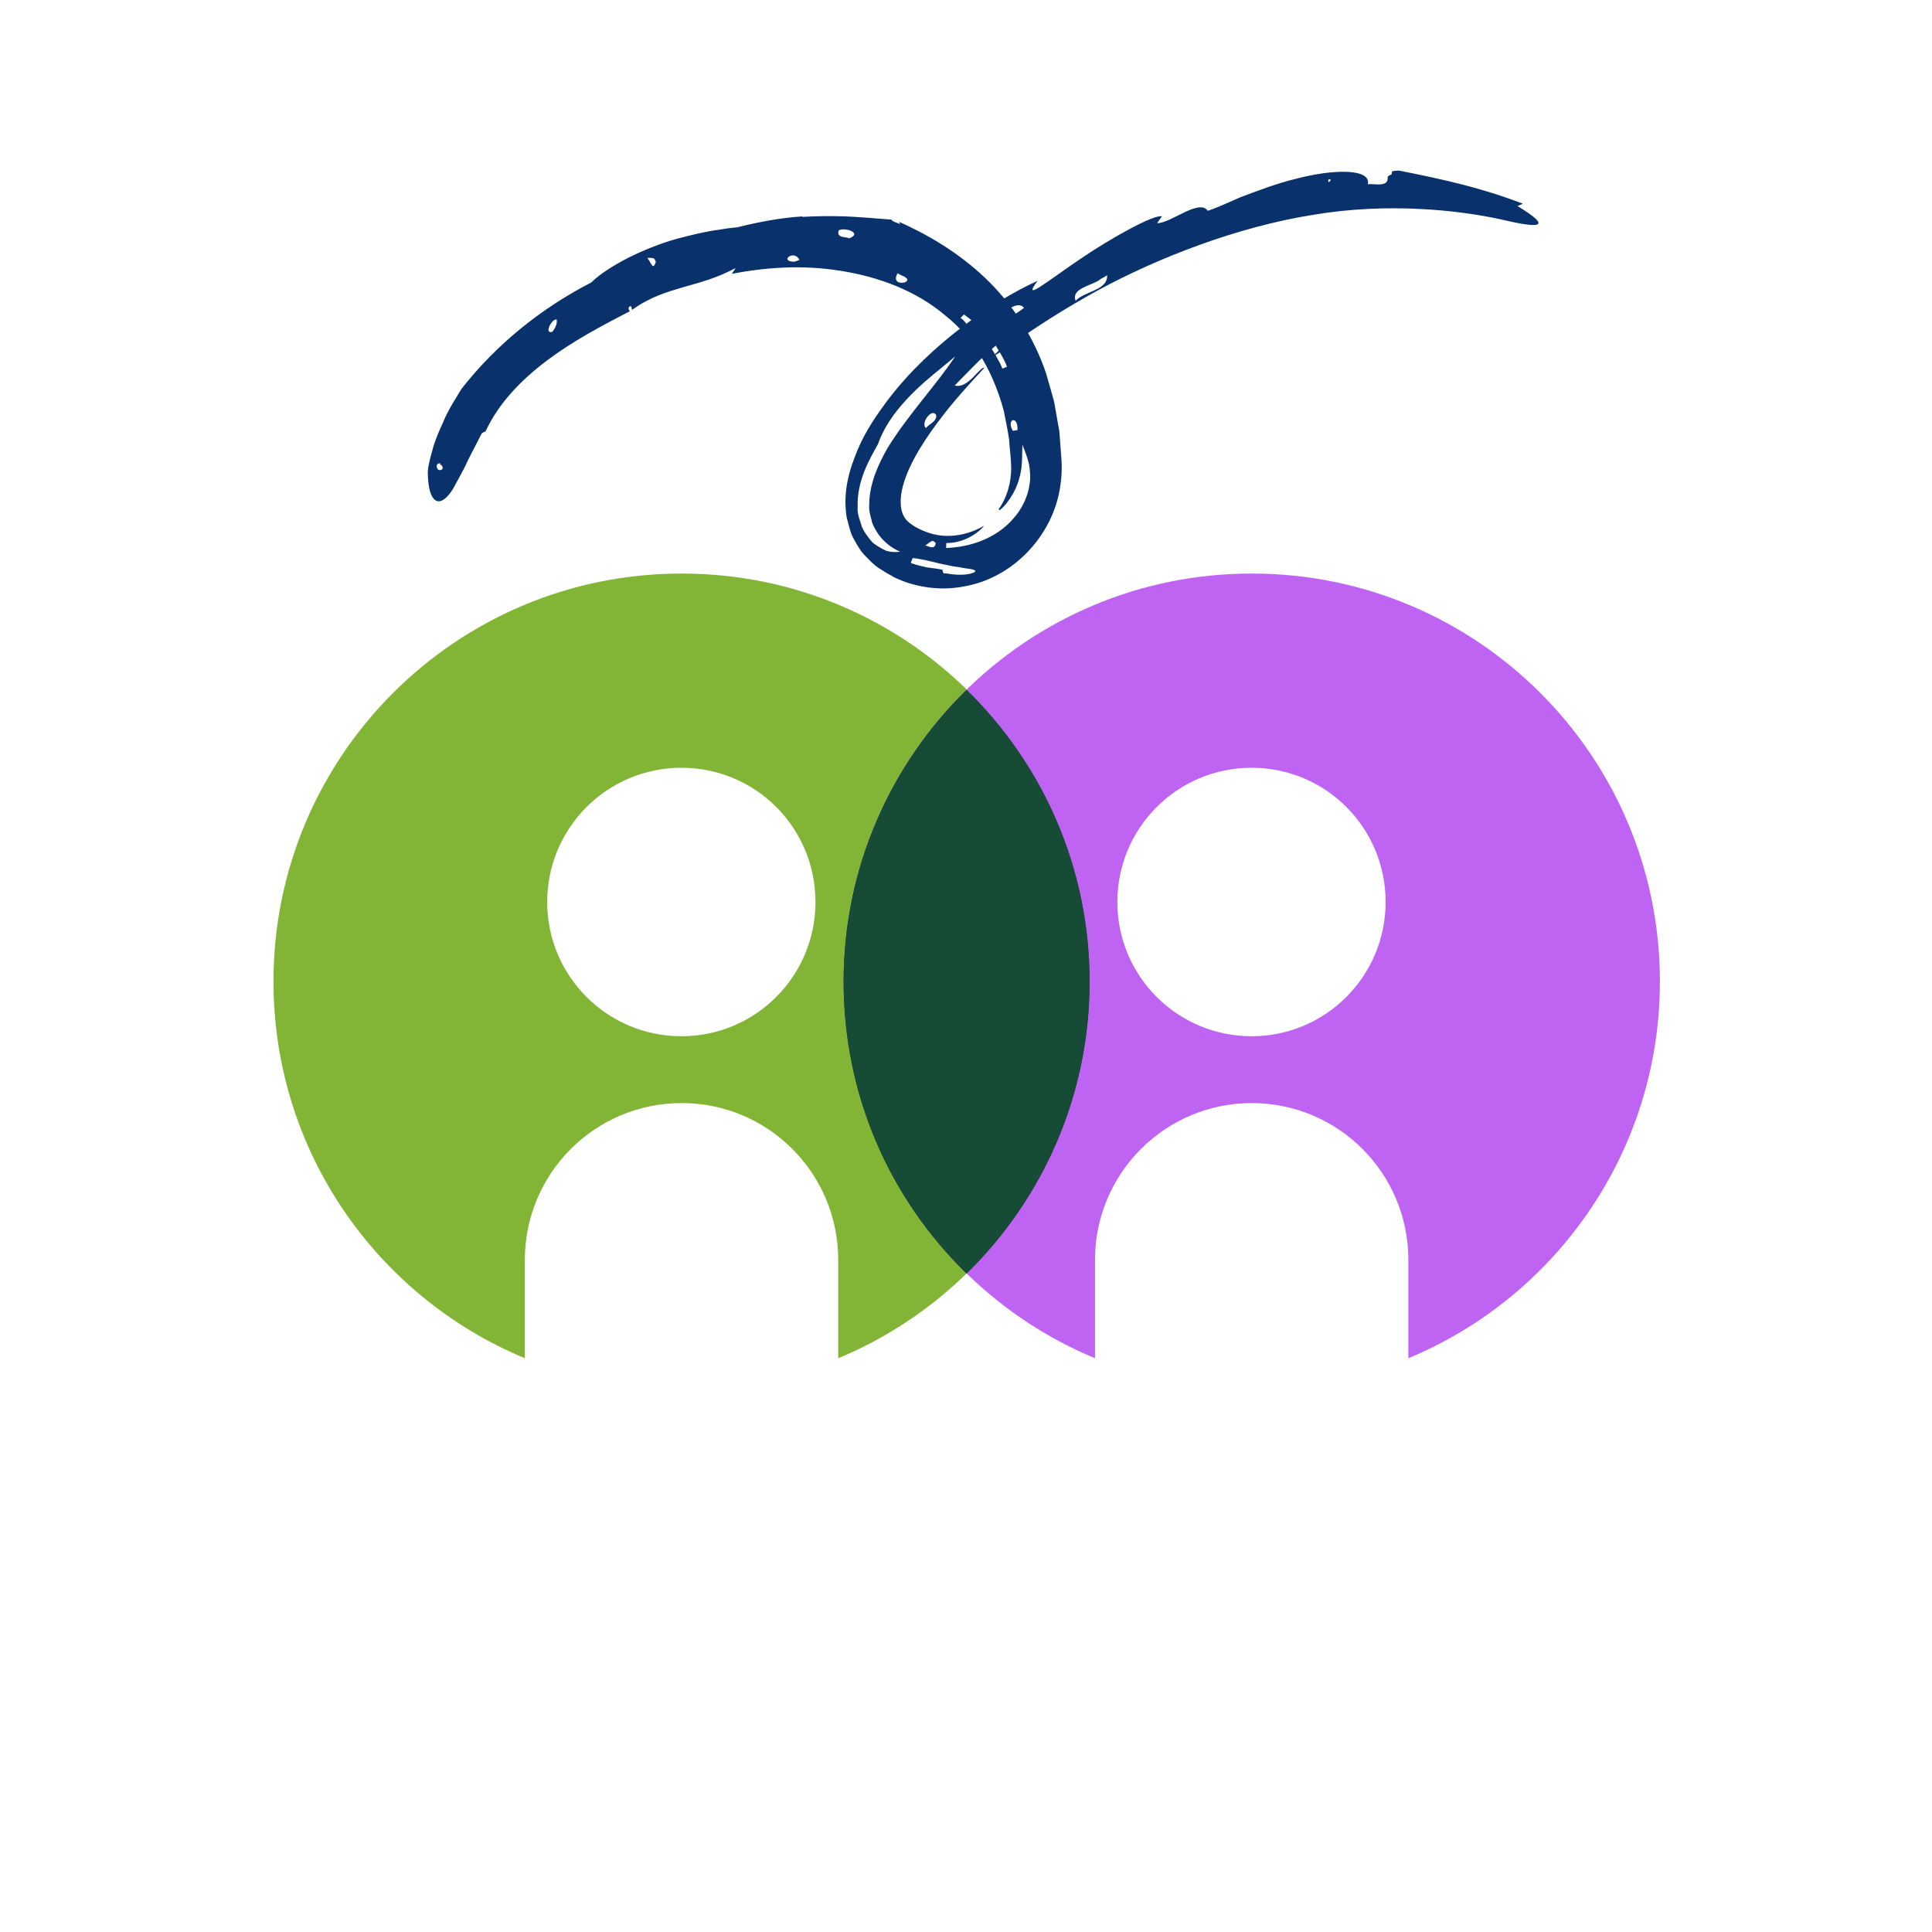 <svg width="56" height="56" viewBox="0 0 56 56" fill="none" xmlns="http://www.w3.org/2000/svg">
<g clip-path="url(#clip0_2001_65510)">
<path d="M19.752 16.625C13.218 16.625 7.927 21.922 7.927 28.449C7.927 33.373 10.932 37.59 15.213 39.369V36.517C15.213 34.008 17.249 31.973 19.758 31.973C22.266 31.973 24.296 34.008 24.296 36.517V39.369C28.572 37.596 31.587 33.373 31.587 28.449C31.587 21.916 26.291 16.625 19.763 16.625H19.752ZM19.752 30.036C17.599 30.036 15.861 28.292 15.861 26.145C15.861 23.998 17.599 22.254 19.752 22.254C21.904 22.254 23.637 23.992 23.637 26.145C23.637 28.297 21.898 30.036 19.752 30.036Z" fill="#82B536"/>
<path d="M36.278 16.625C29.744 16.625 24.453 21.922 24.453 28.449C24.453 33.373 27.457 37.59 31.739 39.369V36.517C31.739 34.008 33.775 31.973 36.283 31.973C38.792 31.973 40.822 34.008 40.822 36.517V39.369C45.097 37.596 48.113 33.373 48.113 28.449C48.113 21.916 42.817 16.625 36.289 16.625H36.278ZM36.278 30.036C34.125 30.036 32.387 28.292 32.387 26.145C32.387 23.998 34.125 22.254 36.278 22.254C38.43 22.254 40.163 23.992 40.163 26.145C40.163 28.297 38.424 30.036 36.278 30.036Z" fill="#BF63F3"/>
<path d="M28.017 19.997C25.824 22.143 24.453 25.136 24.453 28.455C24.453 31.774 25.812 34.767 28.017 36.913C30.211 34.767 31.582 31.768 31.582 28.455C31.582 25.142 30.217 22.143 28.017 19.997Z" fill="#164B35"/>
<path d="M28.017 19.997C25.824 22.143 24.453 25.136 24.453 28.455C24.453 31.774 25.812 34.767 28.017 36.913C30.211 34.767 31.582 31.768 31.582 28.455C31.582 25.142 30.217 22.143 28.017 19.997Z" fill="#164B35"/>
<path d="M23.252 6.273C22.607 6.314 21.977 6.439 21.365 6.589C21.365 6.589 21.163 6.602 20.836 6.66C20.508 6.698 20.071 6.802 19.597 6.927C18.651 7.197 17.615 7.718 17.136 8.189C15.698 8.929 14.397 9.969 13.379 11.268C13.379 11.268 13.314 11.379 13.205 11.554C13.102 11.726 12.954 11.963 12.842 12.243C12.719 12.508 12.594 12.8 12.526 13.075C12.451 13.347 12.391 13.579 12.401 13.743C12.408 14.15 12.491 14.414 12.617 14.498C12.745 14.587 12.921 14.495 13.123 14.184C13.212 14.024 13.326 13.814 13.468 13.547C13.587 13.271 13.768 12.956 13.962 12.563C13.984 12.554 14.041 12.505 14.07 12.512C14.46 11.669 15.128 10.996 15.86 10.445C16.597 9.892 17.415 9.455 18.255 9.023C18.195 8.957 18.22 8.862 18.292 8.878L18.322 8.982C18.846 8.602 19.35 8.458 19.83 8.317C20.318 8.179 20.781 8.058 21.322 7.769C21.322 7.769 21.217 7.936 21.211 7.938C22.184 7.748 23.28 7.67 24.374 7.851C25.464 8.022 26.553 8.426 27.395 9.141C28.263 9.825 28.807 10.839 29.095 11.907C29.151 12.182 29.207 12.458 29.249 12.732C29.265 13.004 29.308 13.311 29.31 13.55C29.311 13.991 29.192 14.423 28.936 14.776L28.959 14.767L28.968 14.789C29.114 14.703 29.431 14.311 29.547 13.854C29.611 13.633 29.627 13.406 29.627 13.204C29.633 13.014 29.633 12.891 29.633 12.891C29.707 13.068 29.777 13.253 29.825 13.447C29.855 13.629 29.875 13.816 29.848 14.002C29.803 14.378 29.63 14.742 29.373 15.03C28.861 15.625 28.089 15.861 27.424 15.884L27.429 15.74C27.995 15.745 28.418 15.387 28.525 15.239C28.113 15.481 27.516 15.638 26.939 15.45C26.655 15.36 26.352 15.194 26.237 15.027C26.125 14.866 26.081 14.651 26.122 14.329C26.214 13.674 26.691 12.899 27.153 12.278C27.626 11.634 28.134 11.092 28.532 10.661C28.404 10.617 28.053 11.288 27.674 11.173C28.099 10.743 28.51 10.294 28.965 9.936C29.108 10.11 28.808 10.261 28.786 10.335C29.012 10.222 30.147 9.329 31.851 8.401C33.552 7.48 35.851 6.578 38.055 6.228C40.262 5.856 42.298 6.101 43.465 6.35C44.618 6.624 45.051 6.62 43.984 5.972L44.144 5.906C42.941 5.445 41.904 5.214 40.552 4.944C40.358 4.96 40.335 4.937 40.338 5.053C40.288 5.073 40.205 5.108 40.223 5.152C40.238 5.438 39.83 5.315 39.646 5.34C39.75 4.888 38.673 4.887 37.545 5.187C36.979 5.324 36.415 5.545 35.954 5.717C35.499 5.919 35.153 6.069 35.008 6.11C34.759 5.746 33.923 6.483 33.54 6.467C33.555 6.441 33.662 6.292 33.68 6.272C33.475 6.201 32.241 6.87 31.281 7.528C30.319 8.18 29.605 8.775 30.075 8.139C29.361 8.468 28.62 8.918 27.876 9.486C27.138 10.053 26.394 10.731 25.737 11.588C25.417 12.019 25.095 12.478 24.859 13.036C24.633 13.585 24.422 14.217 24.539 14.986C24.591 15.172 24.628 15.371 24.709 15.551C24.807 15.725 24.899 15.914 25.031 16.06C25.166 16.199 25.301 16.351 25.454 16.455C25.606 16.555 25.761 16.646 25.921 16.735C26.537 17.031 27.266 17.131 27.945 16.998C29.318 16.759 30.406 15.626 30.69 14.327C30.759 14.007 30.788 13.657 30.769 13.36C30.749 13.076 30.726 12.787 30.706 12.504C30.653 12.221 30.608 11.941 30.558 11.663C30.488 11.387 30.403 11.117 30.328 10.844C29.971 9.765 29.337 8.802 28.564 8.065C27.791 7.328 26.906 6.807 26.062 6.43L26.092 6.502C26.049 6.462 25.871 6.438 25.841 6.366C25.467 6.34 24.816 6.273 24.268 6.267C23.718 6.255 23.264 6.287 23.264 6.287L23.252 6.273ZM27.311 16.489C27.311 16.489 27.302 16.513 27.31 16.516C27.305 16.505 27.084 16.473 26.858 16.444C26.63 16.396 26.409 16.332 26.4 16.31L26.455 16.176C26.677 16.195 26.938 16.261 27.213 16.329C27.353 16.355 27.491 16.389 27.618 16.414C27.748 16.431 27.873 16.451 27.979 16.472C28.184 16.497 28.319 16.525 28.256 16.577C28.197 16.621 27.924 16.715 27.397 16.616C27.327 16.651 27.324 16.536 27.311 16.489ZM27.311 10.642C27.428 10.549 27.548 10.447 27.688 10.33C27.132 11.165 26.355 11.98 25.734 12.971C25.449 13.473 25.195 14.032 25.196 14.629C25.18 14.778 25.221 14.924 25.262 15.069C25.284 15.216 25.374 15.34 25.446 15.466C25.61 15.703 25.841 15.886 26.092 15.99C25.977 16.011 25.838 16.004 25.701 15.97C25.576 15.918 25.436 15.834 25.296 15.73C25.184 15.601 25.063 15.45 24.984 15.275C24.935 15.094 24.841 14.9 24.86 14.71C24.829 13.918 25.226 13.28 25.451 12.868C25.778 11.921 26.673 11.154 27.317 10.64L27.311 10.642ZM38.505 5.281L38.5 5.206L38.568 5.197C38.568 5.197 38.567 5.243 38.55 5.249C38.544 5.265 38.519 5.282 38.503 5.276L38.505 5.281ZM24.309 6.678C24.475 6.577 25.021 6.752 24.613 6.909C24.525 6.854 24.239 6.915 24.309 6.678ZM29.084 9.316C28.933 9.125 29.495 8.665 29.681 8.925C29.49 9.076 29.276 9.184 29.084 9.316ZM19.012 7.579C18.921 7.877 18.878 7.602 18.761 7.476C18.817 7.485 18.986 7.441 18.991 7.562L19.012 7.579ZM16.134 9.261C16.168 9.389 16.064 9.562 16.004 9.62C15.765 9.686 15.988 9.237 16.134 9.261ZM12.747 13.451C12.869 13.51 12.86 13.644 12.721 13.624C12.631 13.577 12.627 13.397 12.78 13.437C12.78 13.437 12.761 13.438 12.752 13.448L12.747 13.451ZM32.09 7.977C32.118 8.42 31.415 8.445 31.178 8.719C31.033 8.338 31.712 8.27 31.902 8.087C31.983 8.047 32.045 8.009 32.09 7.977ZM28.53 9.78C28.388 9.89 28.275 9.775 28.174 9.609C28.064 9.454 27.94 9.265 27.841 9.215L27.942 9.115C28.075 9.216 28.187 9.299 28.294 9.384C28.392 9.48 28.467 9.598 28.525 9.768L28.53 9.78ZM27.133 12.027C27.168 12.22 26.913 12.294 26.843 12.407C26.667 12.279 27.011 11.812 27.133 12.027ZM27.12 15.731C27.114 15.967 26.889 15.815 26.816 15.812C26.88 15.779 26.99 15.669 27.041 15.68C27.075 15.685 27.081 15.715 27.12 15.731ZM28.793 9.897C28.922 10.13 29.093 10.37 29.188 10.629L29.055 10.684C28.954 10.427 28.793 10.209 28.667 9.969L28.787 9.9L28.793 9.897ZM29.496 12.467L29.355 12.487C29.159 12.14 29.509 12.027 29.492 12.456L29.496 12.467ZM26.019 7.921C26.053 7.94 26.107 7.976 26.143 7.986C26.643 8.188 25.754 8.362 26.019 7.921ZM23.171 7.533C23.116 7.556 23.041 7.594 22.985 7.584C22.592 7.559 23.024 7.224 23.171 7.533Z" fill="#09326C"/>
</g>
<defs>
<clipPath id="clip0_2001_65510">
<rect width="56" height="56" fill="white"/>
</clipPath>
</defs>
</svg>
